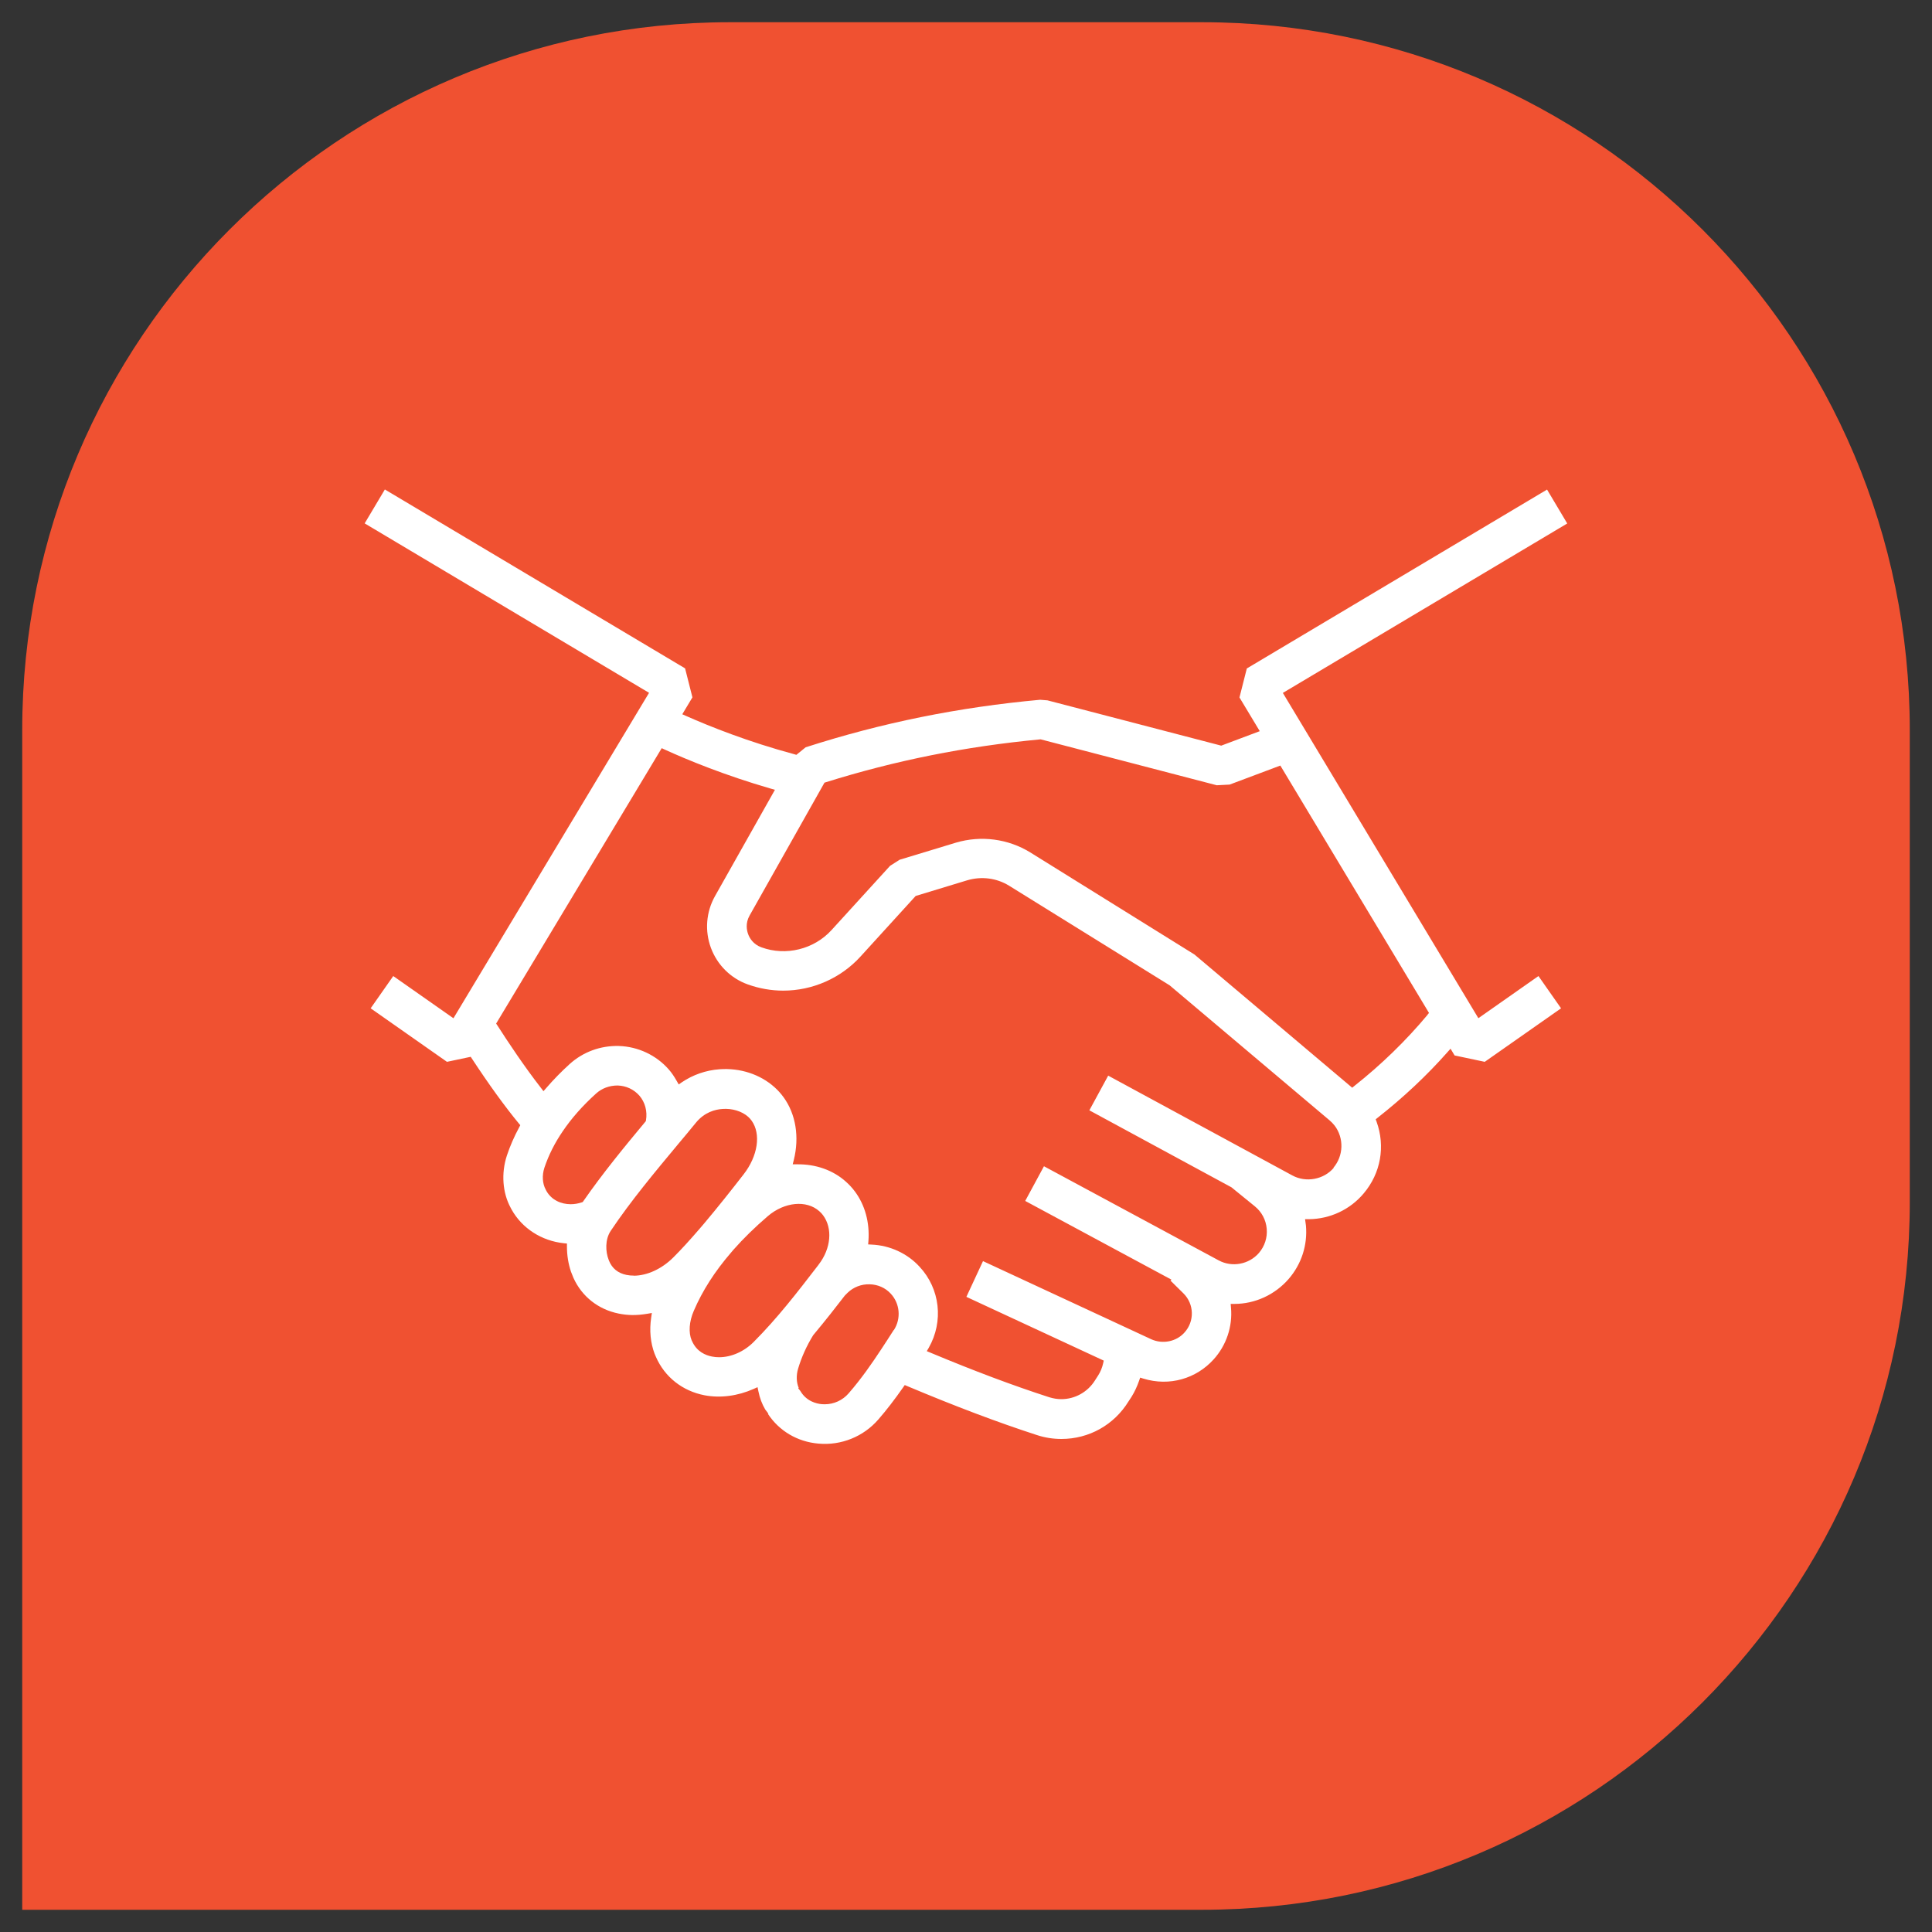 <?xml version="1.0" encoding="UTF-8"?><svg id="Layer_1" xmlns="http://www.w3.org/2000/svg" viewBox="0 0 200 200"><rect x="0" y="0" width="200" height="200" fill="#333333" stroke="none"/><defs><style>.cls-1{fill:#f05131;}.cls-1,.cls-2{stroke-width:0px;}.cls-2{fill:#fff;}</style></defs><path class="cls-1" d="M124.42,197.7H2.3v-122.12c0-40.47,32.81-73.28,73.28-73.28h48.84c40.47,0,73.28,32.81,73.28,73.28v48.84c0,40.47-32.81,73.28-73.28,73.28Z"/><path class="cls-2" d="M153.05,105.42l-20.25-33.69,29.44-17.54-2.09-3.51-31.08,18.52-.76,3,2.1,3.49-3.99,1.5-.11-.03-17.88-4.66-.76-.06c-8.43.77-16.39,2.38-24.27,4.92l-.96.78-.17-.05c-4.83-1.3-8.8-2.89-11.28-3.99l-.36-.16,1.05-1.75-.76-3-31.08-18.52-2.09,3.51,29.44,17.54-20.25,33.69-6.23-4.37-2.34,3.34,7.9,5.54,2.46-.52.13.2c1.76,2.68,3.39,4.93,4.85,6.7l.15.18-.11.21c-.53.98-.96,1.97-1.28,2.94-.6,1.83-.45,3.85.39,5.39l.1.19c1.08,1.94,3.1,3.25,5.42,3.49l.31.03v.32c0,.9.14,1.77.42,2.6l.26.65c.87,1.91,2.55,3.25,4.67,3.68.91.18,1.77.22,2.97.02l.47-.08-.07.48c-.2,1.33-.07,2.61.35,3.73l.14.33c.91,2.09,2.75,3.54,5.04,3.98,1.65.31,3.43.07,5.08-.66l.4-.18.09.43c.14.69.37,1.31.7,1.87l.33.44-.04.03c1.16,1.76,3.04,2.88,5.21,3.07,2.38.22,4.68-.73,6.21-2.49.85-.98,1.67-2.04,2.58-3.34l.16-.23.26.11c4.97,2.09,9.36,3.75,13.43,5.07.82.27,1.67.4,2.53.4,2.85,0,5.44-1.45,6.94-3.88l.32-.49c.31-.5.57-1.06.78-1.66l.11-.32.32.1c2.73.84,5.49-.01,7.27-1.97,1.33-1.46,1.99-3.42,1.81-5.38l-.03-.38h.38c2.15,0,4.2-.95,5.62-2.58,1.33-1.54,1.97-3.51,1.79-5.54,0-.05-.01-.09-.02-.14l-.07-.51h.39c2.2-.02,4.27-.99,5.68-2.67,1.76-2.08,2.26-4.86,1.33-7.43l-.09-.24.2-.16c2.67-2.1,5.1-4.38,7.23-6.79l.32-.36.42.7,3.12.66,7.9-5.54-2.34-3.34-6.23,4.37ZM60.39,124.34l-.06.09-.11.04c-.36.12-.75.19-1.14.19-.98,0-1.98-.42-2.52-1.38l-.07-.14c-.34-.62-.39-1.46-.14-2.24.44-1.32,1.08-2.59,1.91-3.8.89-1.32,2.05-2.64,3.46-3.91.59-.53,1.36-.82,2.22-.82.88.03,1.67.4,2.24,1.04.6.69.85,1.63.69,2.57l-.02.09-.06.07c-2.15,2.58-4.41,5.33-6.4,8.2ZM65.61,132.05c-.26,0-.51-.02-.75-.07-.89-.18-1.5-.68-1.82-1.48l-.03-.08c-.33-.84-.39-2.1.21-3,2.08-3.11,4.6-6.12,7.03-9.04.61-.72,1.21-1.45,1.8-2.17.88-1.07,1.97-1.36,2.73-1.41,1-.08,2.02.23,2.67.81.14.13.25.25.35.39,1,1.38.66,3.67-.83,5.58-1.22,1.57-2.65,3.38-4.1,5.1-.15.17-.28.33-.42.49-1.06,1.23-1.91,2.16-2.75,3-1.19,1.19-2.72,1.89-4.1,1.89ZM78.02,138.92c-1.01,1.01-2.33,1.58-3.58,1.58-.25,0-.49-.02-.73-.07-.68-.13-1.59-.51-2.07-1.6l-.04-.08c-.34-.8-.26-1.95.22-3.05.9-2.1,2.17-4.08,3.88-6.06l.22-.26c1.04-1.18,2.24-2.35,3.57-3.49,1.72-1.47,4.01-1.69,5.33-.5.15.13.27.26.38.41,1.01,1.35.83,3.44-.44,5.09l-.08.11c-2.15,2.79-4.18,5.43-6.66,7.92ZM92.52,137.68c-.46.71-.88,1.38-1.31,2.02h0c-.91,1.38-2.02,3-3.37,4.55-.62.71-1.52,1.12-2.46,1.12-.1,0-.2,0-.3-.01-.56-.05-1.6-.29-2.23-1.37l-.22-.28.05-.04c-.24-.58-.27-1.28-.06-1.99.35-1.17.87-2.34,1.56-3.46,1.27-1.52,2.42-2.99,3.28-4.11.1-.1.18-.18.29-.29.59-.57,1.42-.9,2.28-.87.85.02,1.63.37,2.18.97.95,1.02,1.09,2.57.33,3.76ZM138.07,120.89c-1.03,1.22-2.88,1.56-4.29.79l-19.06-10.33-1.95,3.59,14.71,7.97,2.41,1.96c.72.58,1.16,1.41,1.24,2.33.08.92-.21,1.81-.81,2.51-1.04,1.19-2.79,1.51-4.17.76l-18.08-9.74-1.94,3.59,15.14,8.15-.1.1,1.33,1.31c1.13,1.11,1.18,2.91.1,4.08-.84.93-2.25,1.21-3.42.68l-17.42-8.09-1.72,3.7,14.22,6.6-.06.27c-.1.45-.27.87-.51,1.25l-.32.5c-.77,1.25-2.11,1.97-3.5,1.97-.42,0-.84-.07-1.26-.2-3.74-1.21-7.77-2.72-12.31-4.62l-.36-.15.2-.34c1.56-2.74,1.18-6.12-.95-8.4-1.26-1.38-3.07-2.21-4.96-2.29l-.36-.02.03-.36c.14-1.91-.36-3.73-1.41-5.13-.27-.36-.57-.69-.92-1-1.33-1.2-3.14-1.83-5.05-1.8h-.46s.11-.43.11-.43c.6-2.4.21-4.78-1.06-6.52-.27-.37-.57-.71-.93-1.03-1.49-1.34-3.57-2.02-5.7-1.86-1.4.1-2.75.57-3.9,1.35l-.32.22-.19-.33c-.27-.48-.54-.88-.83-1.21-1.3-1.49-3.19-2.38-5.18-2.44-1.89-.05-3.7.61-5.1,1.88-.86.78-1.67,1.61-2.42,2.48l-.28.32-.26-.34c-1.73-2.22-3.41-4.75-4.52-6.48l-.12-.18,17.14-28.51.28.13c2.41,1.1,6.28,2.69,11.02,4.06l.42.12-6.2,11c-.93,1.65-1.08,3.61-.42,5.38.66,1.76,2.05,3.14,3.82,3.77,1.18.42,2.41.64,3.66.64,3.04,0,5.96-1.29,8-3.53l5.71-6.27,5.33-1.62c1.48-.44,3.06-.24,4.36.57l16.6,10.3,16.56,13.98c.18.15.35.33.52.54.98,1.29.93,3.12-.12,4.36ZM147.79,105.04c-2.25,2.7-4.81,5.18-7.59,7.38l-.22.18-16.33-13.79-17-10.57c-2.29-1.41-5.09-1.78-7.69-1.01l-5.83,1.77-.99.63-6.06,6.65c-1.81,1.99-4.72,2.71-7.25,1.79-.87-.31-1.24-.98-1.38-1.36-.14-.38-.31-1.13.15-1.94l7.75-13.75.13-.04c7.19-2.25,14.45-3.71,22.2-4.44h.06s18.22,4.75,18.22,4.75l1.33-.07,5.25-1.97,15.39,25.61-.16.19Z"/></svg>
